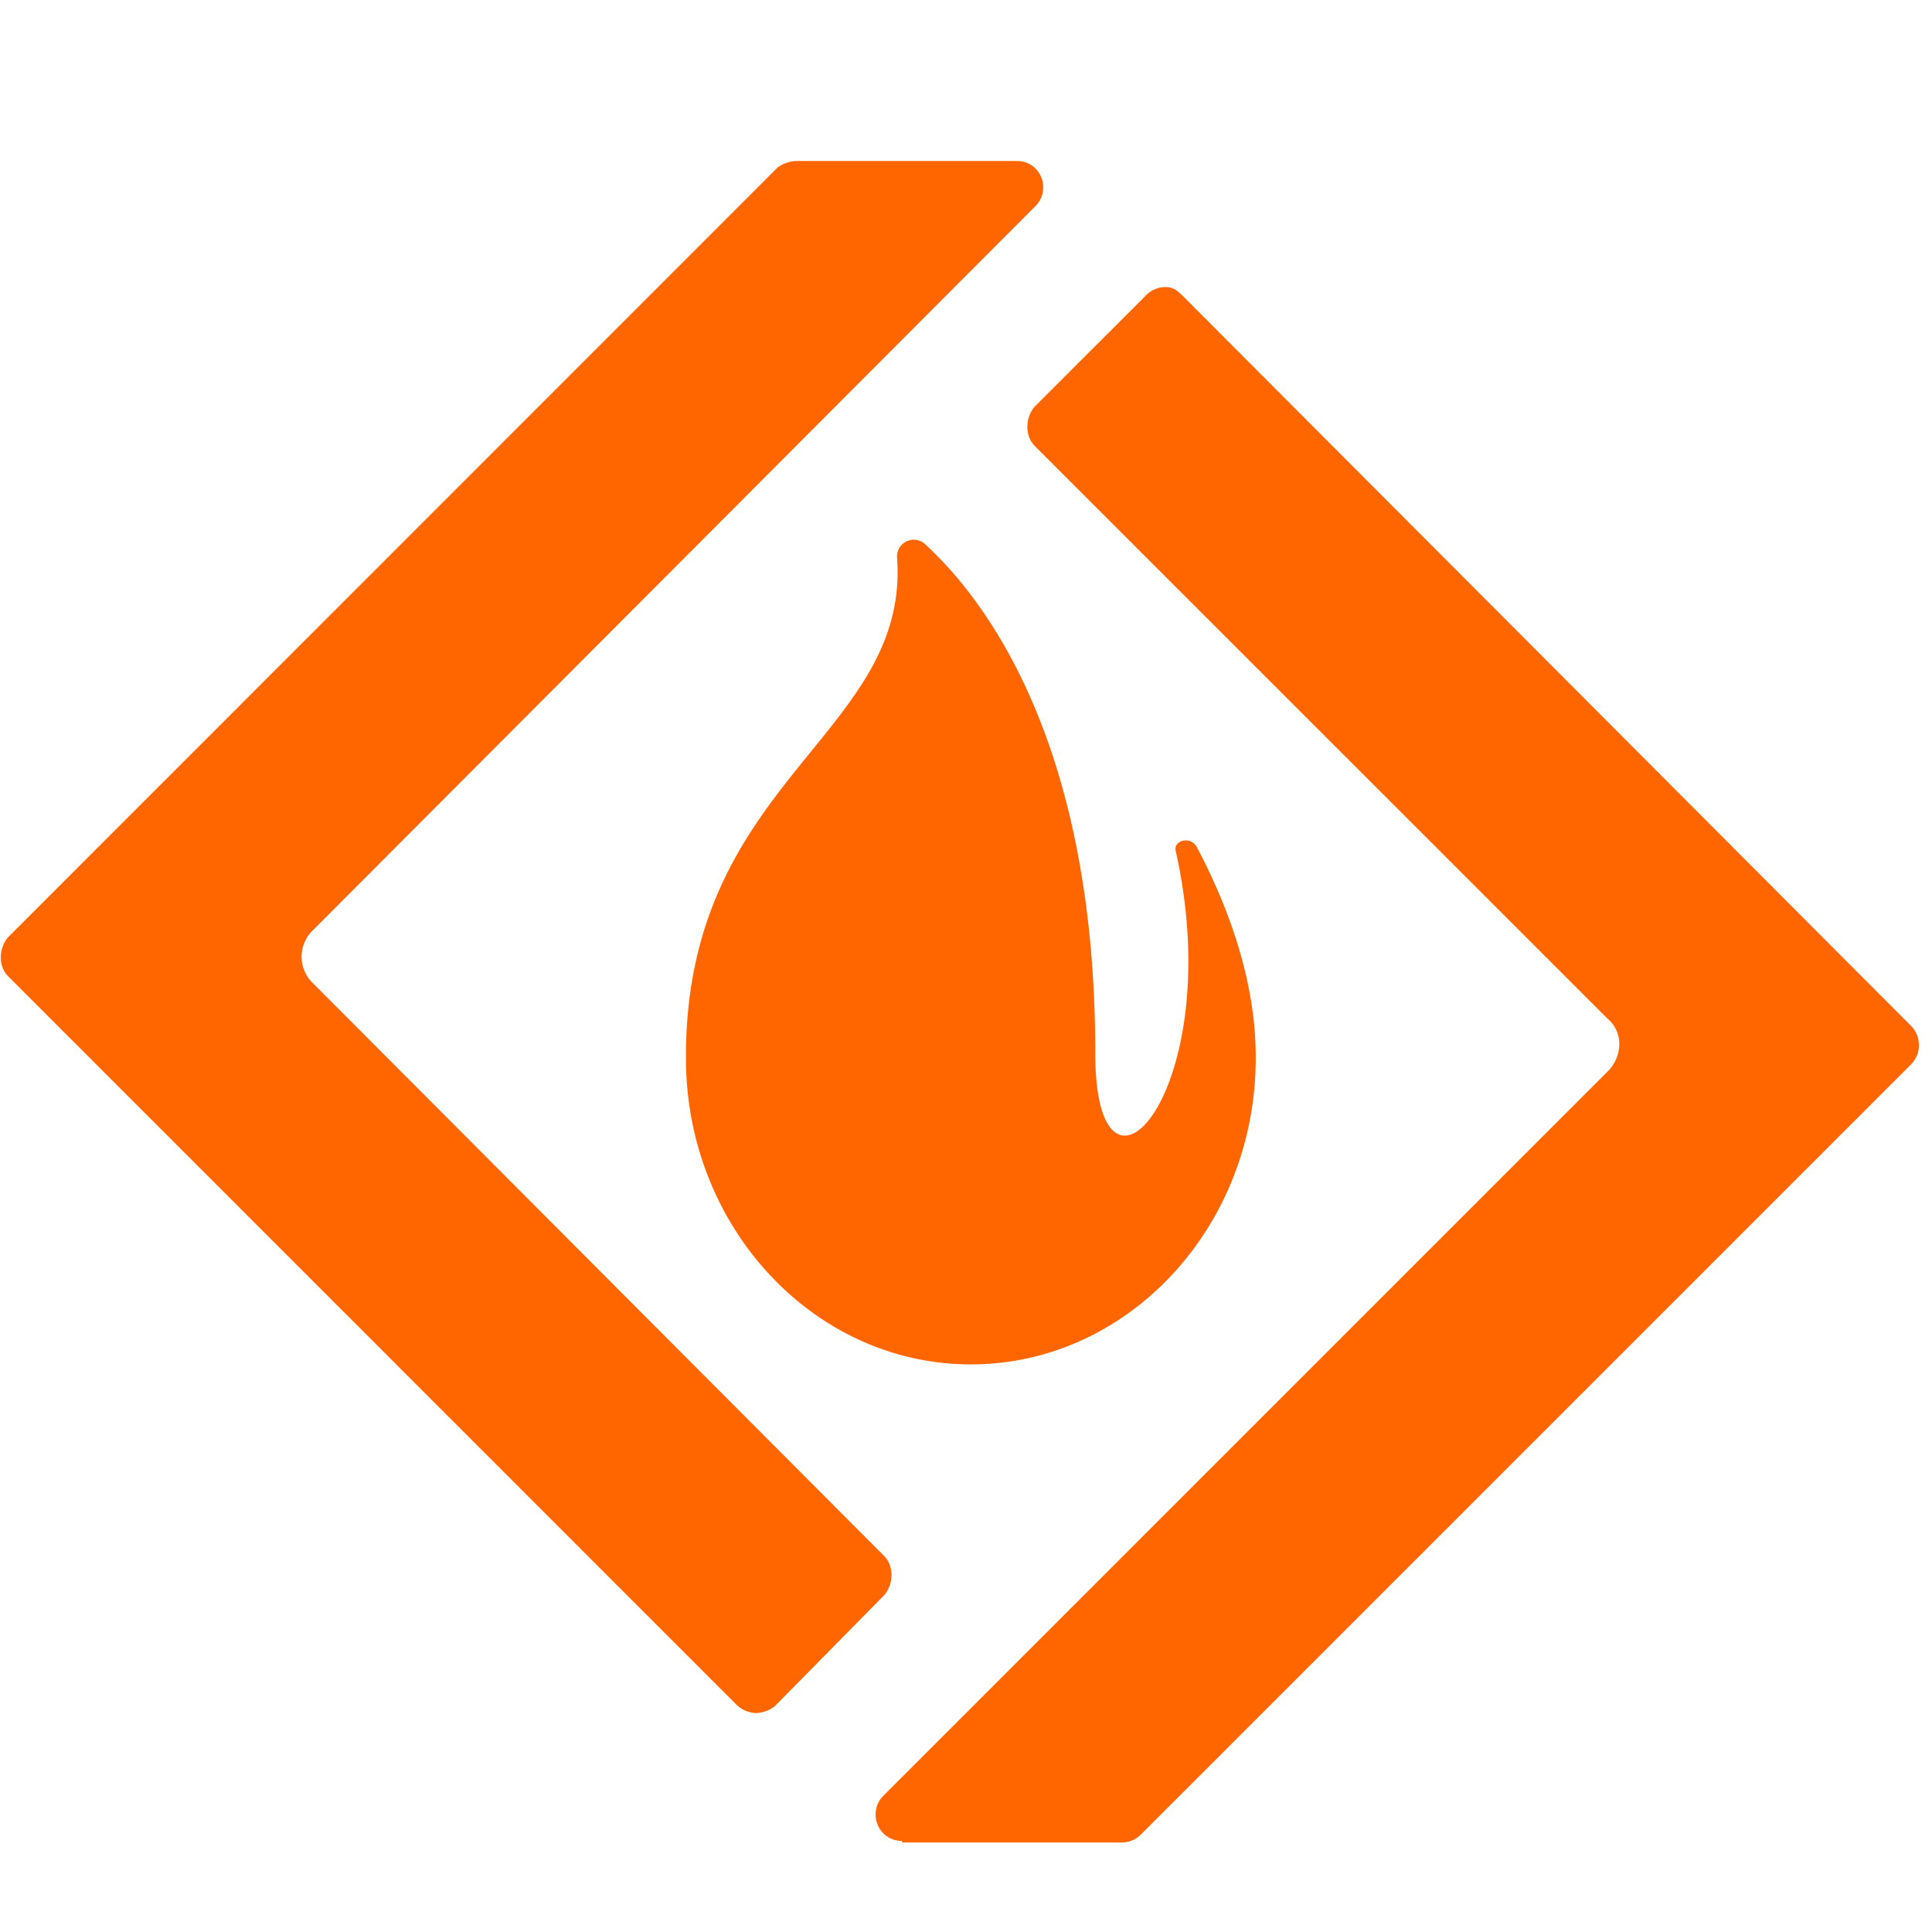 <svg xmlns="http://www.w3.org/2000/svg" width="24" height="24" fill="none"><path fill="#F60" d="M13.606 13.085c0-3.885-1.383-5.654-2.115-6.326a.208.208 0 0 0-.346.183c.143 2.197-2.624 2.746-2.624 6.183v.02c0 2.096 1.587 3.804 3.54 3.804 1.952 0 3.538-1.708 3.538-3.803v-.02c0-.977-.366-1.912-.732-2.604-.081-.142-.285-.081-.264.04.671 2.97-.997 4.8-.997 2.523Z"/><path fill="#F60" d="M9.396 21.281a.375.375 0 0 1-.244-.101l-9.05-9.051c-.123-.122-.123-.346 0-.488L9.66 2.08A.427.427 0 0 1 9.884 2h2.746a.32.32 0 0 1 .305.203.33.33 0 0 1-.081.366l-8.97 8.99a.454.454 0 0 0 0 .651l7.099 7.119c.122.122.122.346 0 .488L9.62 21.2a.426.426 0 0 1-.224.081ZM11.206 22.868a.32.32 0 0 1-.305-.204.33.33 0 0 1 .082-.366l8.99-8.99a.48.48 0 0 0 .142-.325.405.405 0 0 0-.142-.325l-7.12-7.119c-.121-.122-.121-.346 0-.488l1.384-1.383a.337.337 0 0 1 .244-.102c.102 0 .163.061.224.122l9.03 9.051a.337.337 0 0 1 .102.244c0 .102-.04.183-.102.244l-9.56 9.56a.337.337 0 0 1-.243.101h-2.726v-.02Z"/></svg>